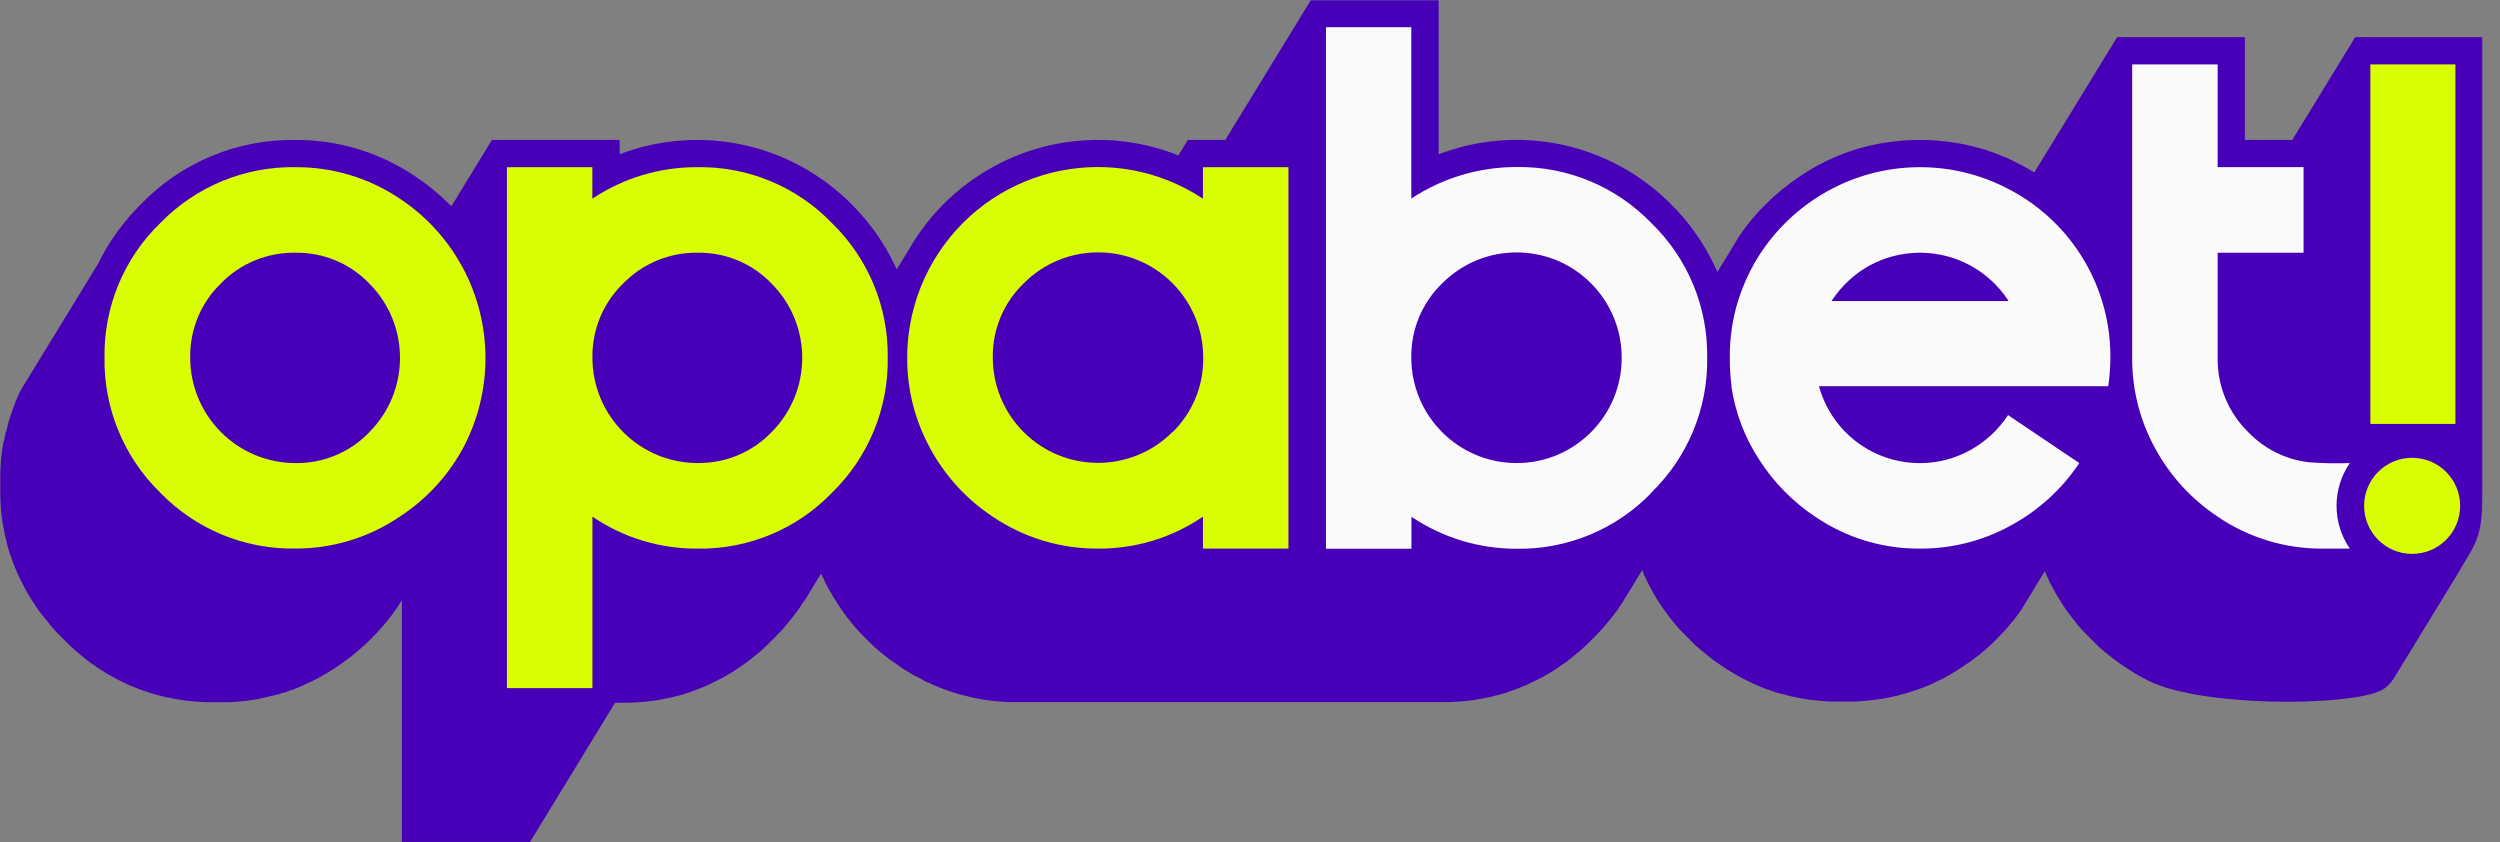 <svg width="1000" height="337" viewBox="0 0 1000 337" fill="none" xmlns="http://www.w3.org/2000/svg">
<rect x="0" y="0" width="1000" height="337" fill="#808080" stroke="none"/>
<mask id="mask0_1461_40" style="mask-type:luminance" maskUnits="userSpaceOnUse" x="0" y="0" width="994" height="337">
<path d="M993.058 0H0V337H993.058V0Z" fill="white"/>
</mask>
<g mask="url(#mask0_1461_40)">
<path fill-rule="evenodd" clip-rule="evenodd" d="M993.003 192.048V14.865H942.075L916.916 55.98H897.942V14.865H846.848L813.735 68.967C812.354 68.138 810.973 67.35 809.592 66.591C803.281 63.095 796.542 60.415 789.541 58.633C774.172 54.792 758.043 55.124 742.84 59.6C734.747 62.059 727.069 65.72 720.068 70.459C715.112 73.761 710.485 77.518 706.26 81.704C702.131 85.794 698.429 90.298 695.213 95.147V95.244L694.784 95.907V95.99L694.398 96.584L694.301 96.722C693.638 97.772 693.003 98.836 692.396 99.913L686.955 108.796C686.637 108.023 686.292 107.263 685.933 106.517C681.541 97.205 675.535 88.737 668.216 81.511C643.912 57.168 607.581 49.418 575.461 61.714V0H524.367L490.107 55.98H475.112L471.369 62.169C467.889 60.76 464.313 59.6 460.681 58.688C436.875 52.568 411.591 56.837 391.125 70.459C385.381 74.217 380.119 78.651 375.438 83.68C370.813 88.654 366.794 94.152 363.424 100.051L358.687 107.76C358.398 107.098 358.094 106.434 357.777 105.771C353.426 96.791 347.599 88.612 340.516 81.594C316.266 57.237 279.963 49.446 247.857 61.7V55.98H196.764L180.553 82.506L179.696 81.649C175.498 77.463 170.886 73.719 165.942 70.459C151.829 60.926 135.176 55.883 118.149 55.98C94.978 55.635 72.677 64.877 56.534 81.511C52.93 85.089 49.63 88.958 46.66 93.075C43.83 96.998 41.344 101.157 39.231 105.508L8.562 155.617L7.968 156.722L7.07 158.643L6.352 160.259L6.269 160.522L5.524 162.567L4.888 164.279L3.507 168.521L3.01 170.289V170.579L2.541 172.376L2.348 172.692L1.933 174.503V174.751L1.56 176.575L1.381 176.838C1.146 178.219 0.939 179.463 0.732 180.789V180.983L0.483 182.861V183.11L0.29 185.002V185.265L0.11 187.199V187.462L0 189.382V198.417L0.11 200.324V200.587L0.262 202.493V202.755L0.456 204.649V204.897L0.704 206.776V207.038C0.898 208.42 1.119 209.663 1.353 210.989L1.436 211.238L1.809 213.062V213.365L2.223 215.176L2.306 215.424L2.762 217.206V217.469L3.259 219.237C3.507 219.997 3.756 220.771 3.977 221.545C4.405 222.788 4.819 224.004 5.275 225.247L5.413 225.495L6.076 227.195L6.173 227.443L6.891 229.129L7.015 229.378L7.774 231.049C8.451 232.431 9.155 233.73 9.804 235.07L10.702 236.686L10.826 236.935C11.503 238.081 12.207 239.173 12.87 240.305L13.036 240.513L14.071 242.074L14.196 242.323L15.259 243.856L15.425 244.078L16.543 245.583L20.769 250.833L22.053 252.283C24.152 254.383 26.058 256.429 28.253 258.501L28.46 258.68L29.841 259.965L30.021 260.131C31.692 261.512 33.362 262.894 35.075 264.275L36.594 265.395L36.801 265.519L38.334 266.583L38.555 266.762L40.101 267.784L40.35 267.909L41.924 268.904L42.131 269.069L43.719 270.009L43.982 270.133L45.583 271.031L47.461 272.012L47.682 272.137L49.326 272.952C50.057 273.269 50.817 273.615 51.535 273.974L53.22 274.692L53.468 274.775L55.167 275.452L55.429 275.576C58.039 276.543 60.525 277.345 63.218 278.105H63.466L65.261 278.561L65.51 278.657L67.319 279.072H67.623L69.445 279.445L69.708 279.528C71.088 279.763 72.331 279.97 73.671 280.178H73.933L75.811 280.426H76.06L77.965 280.619H78.228L80.147 280.772H80.396L82.343 280.882H91.774L93.155 280.785H93.321L94.702 280.675H94.909L96.29 280.537H96.497L97.878 280.37H98.085L99.466 280.178H99.632L101.013 279.956H101.22C103.25 279.597 105.197 279.196 107.199 278.726L107.406 278.643L108.787 278.298H109.008L110.388 277.925H110.596L111.977 277.538L112.142 277.455L113.441 277.041H113.662L114.96 276.599L115.125 276.516L116.409 276.046H116.617L117.901 275.563L118.066 275.48L120.828 274.347C122.209 273.657 123.673 272.966 125.067 272.33L125.288 272.248C126.214 271.763 127.153 271.252 128.051 270.783L129.265 270.106L129.404 270.022L130.605 269.318L130.771 269.18L131.973 268.448L132.152 268.365L133.339 267.619L133.519 267.536C134.665 266.777 135.783 266.03 136.902 265.242L137.026 265.118C137.717 264.621 138.491 264.027 139.181 263.571L140.12 262.853L140.244 262.769L141.155 262.051L141.252 261.968L142.233 261.112L142.357 260.988L143.254 260.242L143.379 260.145L144.262 259.398L144.386 259.274L145.257 258.501L145.381 258.418L147.203 256.718L147.3 256.594L148.128 255.792L148.253 255.71C149.151 254.798 150.035 253.9 150.918 252.947L151.001 252.823L151.913 251.841L152.672 250.985L152.796 250.847L153.556 249.976L153.639 249.852L154.371 248.968L154.508 248.83L155.226 247.932L155.309 247.808L156.027 246.896L156.152 246.771L156.856 245.846L157.629 244.768L157.713 244.602L158.375 243.649L158.513 243.525L159.894 241.452L159.977 241.287L160.778 240.057V337H211.871L246.006 281.131C248.161 281.131 250.287 281.061 252.427 281.061L254.347 280.951H254.596L256.501 280.799H256.764L258.642 280.605H258.904L260.768 280.357H261.017L263.172 280.025L264.994 279.708L265.257 279.625L267.065 279.252H267.314L269.109 278.837L269.372 278.74L271.139 278.284H271.443L273.197 277.787C274.578 277.345 275.848 276.931 277.174 276.405L277.477 276.281L279.176 275.646L279.438 275.563L281.123 274.886L281.372 274.802L283.042 274.071L288.966 271.142C290.113 270.492 291.217 269.857 292.363 269.18C293.013 268.737 293.744 268.296 294.394 267.895L295.926 266.872L296.147 266.693L297.928 265.463C299.682 264.165 301.298 262.88 302.997 261.512L304.446 260.269L304.625 260.103L306.006 258.818L306.214 258.639C308.396 256.594 310.357 254.494 312.414 252.421L313.698 250.971L317.924 245.721L319.028 244.215L319.208 243.994L320.272 242.461L320.396 242.212L321.418 240.651L321.748 240.388L322.729 238.814L322.867 238.565L323.696 237.184L328.446 229.433L329.026 230.676L329.109 230.814L329.62 231.878V232.045L330.159 233.122L330.241 233.246C330.642 234.005 331.028 234.766 331.443 235.525L331.525 235.664L332.119 236.7L332.202 236.838L332.796 237.861L332.879 238.04C333.542 239.146 334.26 240.223 334.923 241.314L335.005 241.481C335.958 242.861 336.912 244.326 337.919 245.721L338.057 245.846L338.831 246.909L339.548 247.821L339.673 247.946L340.405 248.858L340.487 248.982L341.22 249.88L341.344 250.046L342.103 250.93L342.945 251.883L343.843 252.864L343.926 252.988C345.114 254.245 346.301 255.462 347.544 256.677L347.668 256.76L348.497 257.547L348.594 257.671L349.56 258.583L350.431 259.357L350.555 259.44L351.424 260.2L351.548 260.324L352.446 261.071L352.571 261.153L353.468 261.886L353.593 261.968L354.504 262.686L354.628 262.812L355.554 263.53C357.003 264.483 358.439 265.588 359.889 266.569L360.014 266.693L361.201 267.481L361.381 267.563L362.582 268.324L362.747 268.448L363.963 269.18L364.128 269.263L365.344 269.981L365.523 270.064C366.904 270.81 368.188 271.446 369.556 272.205L369.721 272.343L370.978 272.952H371.143L372.4 273.532L372.621 273.67L373.878 274.222H374.043C374.968 274.623 375.88 274.996 376.805 275.369L376.971 275.452L378.255 275.936L378.435 276.019L379.733 276.488H379.94L381.238 276.917L381.459 277.013L382.771 277.428L384.262 277.857H384.469L385.851 278.216L386.072 278.298C388.598 278.948 391.056 279.472 393.638 279.914H393.804L395.185 280.135H395.392L396.773 280.316H396.953L398.334 280.481H398.541L399.921 280.619H400.142L401.523 280.743H401.841L403.222 280.826H580.198L582.117 280.716H582.379L584.285 280.564H584.534L586.412 280.37H586.674L588.538 280.122H588.8L590.651 279.846L590.941 279.749L593.026 279.39L594.848 279.017H595.098L596.893 278.602L597.155 278.505L598.922 278.049H599.226L600.994 277.552C602.375 277.11 603.632 276.696 604.971 276.17L605.261 276.087L606.973 275.452L607.222 275.328L608.92 274.651L609.168 274.568L610.84 273.849C612.745 272.896 614.623 272.04 616.515 271.087L618.338 270.064L618.586 269.94L620.175 269.001L620.423 268.834L622.204 267.716L623.751 266.693L623.972 266.513L625.504 265.45L625.712 265.325L627.217 264.207C628.943 262.825 630.614 261.527 632.299 260.062L632.464 259.897L633.845 258.612L635.447 257.106L635.655 256.926C636.648 255.959 637.601 255.006 638.568 254.024L638.734 253.803L640.239 252.215L641.523 250.764L641.703 250.598C643.083 248.912 644.464 247.241 645.845 245.514L646.951 244.008L647.088 243.787L648.538 241.701L656.893 228.024L657.265 228.866V229.033L657.68 229.945V230.069L658.121 230.966L658.204 231.105L658.646 232.002V232.127L659.102 233.011L659.185 233.149L659.64 234.034V234.158L660.109 235.042L660.193 235.125L660.689 235.996L660.773 236.134L661.269 237.004V237.128L661.781 237.985L661.864 238.081L662.388 238.938V239.063L663.562 240.9L663.686 241.066L664.805 242.737L664.929 242.958L666.089 244.588L666.255 244.809L667.442 246.412L667.622 246.661C668.492 247.78 669.362 248.858 670.274 249.962L670.481 250.17L671.779 251.662L671.958 251.87L673.339 253.251L676.695 256.65L678.076 258.031L678.297 258.197L679.76 259.495L679.94 259.675C681.68 261.139 683.405 262.438 685.187 263.889L686.788 265.049L686.996 265.174L688.639 266.307L688.846 266.431L690.034 267.218L690.158 267.342L691.36 268.102L691.525 268.186L692.726 268.918L692.893 269.001L694.107 269.719L694.274 269.843L695.488 270.52C696.414 270.99 697.353 271.515 698.251 271.984L698.458 272.067C699.838 272.772 701.329 273.449 702.711 274.084C704.092 274.72 705.473 275.245 706.964 275.798H707.129L708.635 276.337L709.933 276.778L710.099 276.861L711.479 277.276H711.686L713.067 277.676H713.288L714.669 278.036L714.835 278.119L716.216 278.464C717.776 278.767 719.323 279.141 720.897 279.458H721.077L722.458 279.693H722.664L724.045 279.914H724.266L725.647 280.094H725.813L727.194 280.26H727.401L728.782 280.398H728.989L730.369 280.522H730.577L731.958 280.605H742.453L743.655 280.522H743.82L745.007 280.426H745.187L746.375 280.302H746.54L747.714 280.163H747.894L749.067 280.011H749.233L750.406 279.846H750.573L751.733 279.652H751.912L753.072 279.445H753.238L754.398 279.21H754.522C755.364 279.031 756.193 278.864 757.021 278.672H757.159L758.292 278.381H758.499C760.198 277.939 761.813 277.483 763.471 276.999L763.649 276.917L764.755 276.543H764.934L766.039 276.157H766.204L767.308 275.742L767.475 275.66L768.579 275.231H768.745L769.836 274.789L769.96 274.707L771.052 274.251H771.217L773.55 273.187L773.675 273.104L775.981 271.971H776.105L778.398 270.769L778.522 270.686L779.572 270.092L779.696 270.009L780.732 269.415L780.897 269.331C783.162 267.951 785.329 266.569 787.484 265.049L787.649 264.966L788.602 264.289L788.685 264.207L790.715 262.659L790.84 262.577L791.751 261.857L791.875 261.775L792.773 261.029L792.911 260.904L793.795 260.159L793.919 260.076L794.788 259.316L794.872 259.192L795.742 258.418L796.722 257.492L796.846 257.409C798.476 255.862 799.925 254.273 801.5 252.698L802.274 251.827L802.356 251.703L803.129 250.833L803.254 250.695L803.999 249.811L804.082 249.686L804.828 248.788L804.953 248.65L805.684 247.738L805.767 247.614L806.485 246.688L807.272 245.625L807.397 245.5L808.086 244.547L808.557 243.829L817.892 228.536C818.222 229.267 818.554 229.999 818.899 230.731L818.982 230.87L819.493 231.934V232.099L820.018 233.177L820.101 233.301L821.302 235.581L821.399 235.719L821.979 236.755L822.061 236.935L822.656 237.957C823.374 239.049 824.036 240.25 824.782 241.37L824.865 241.535C825.569 242.613 826.245 243.649 827.019 244.699L827.143 244.823L827.917 245.9L828.703 246.951L829.422 247.876L829.546 248L830.264 248.899L830.347 249.079L831.093 249.962L831.217 250.101L831.962 250.971L832.045 251.096L832.819 251.966C835.028 254.191 837.211 256.415 839.434 258.625L840.289 259.398L840.427 259.482L841.298 260.242L841.422 260.366L842.305 261.112L842.443 261.195L843.341 261.927L843.465 262.01L844.377 262.742L844.501 262.866L845.426 263.571C846.117 264.027 846.807 264.635 847.566 265.118L847.649 265.201L848.602 265.878L848.782 265.961L851.06 267.495L851.226 267.619L853.753 269.193L853.919 269.318L855.134 270.022L855.3 270.106L856.515 270.796C857.454 271.252 858.393 271.777 859.277 272.261L859.484 272.343C880.46 282.65 936.165 282.637 951.424 276.64C953.399 275.881 955.125 274.582 956.381 272.869L957.611 271.211L982.148 231.063C991.704 214.747 993.058 215.521 993.058 192.034H993.003V192.048Z" fill="#4700B8"/>
<path fill-rule="evenodd" clip-rule="evenodd" d="M982.169 25.752V169.571H948.144V25.752H982.169ZM184.895 106.697C178.929 95.713 170.368 86.374 159.942 79.48C147.597 71.163 133.028 66.77 118.142 66.867C97.857 66.549 78.331 74.617 64.177 89.165C49.581 103.243 41.475 122.764 41.807 143.045C41.489 163.339 49.553 182.875 64.094 197.036C78.235 211.666 97.802 219.762 118.142 219.417C133.042 219.472 147.625 215.01 159.942 206.624C170.396 199.812 179.013 190.529 185.034 179.601C197.268 156.861 197.24 129.478 184.951 106.766L184.895 106.697ZM372.117 179.435C378.082 190.418 386.658 199.758 397.069 206.651C409.512 215.078 424.204 219.527 439.215 219.445C454.184 219.555 468.821 215.092 481.18 206.651V219.445H515.372V66.867H481.18V79.48C446.064 56.243 398.768 65.886 375.528 101.018C367.284 113.48 362.893 128.097 362.879 143.031C362.796 155.741 365.986 168.259 372.117 179.393V179.435ZM468.918 172.872C452.444 189.285 425.779 189.231 409.374 172.734C401.531 164.859 397.125 154.194 397.112 143.073C396.932 131.883 401.406 121.12 409.471 113.356C425.82 96.888 452.416 96.805 468.877 113.162C476.831 121.079 481.304 131.84 481.277 143.073C481.457 154.264 477.024 165.053 469.015 172.872H468.918ZM279.1 185.223C255.832 185.223 236.982 166.351 236.968 143.073C236.789 131.883 241.263 121.12 249.314 113.356C257.129 105.343 267.915 100.908 279.1 101.088C290.229 100.922 300.932 105.398 308.637 113.438C324.974 129.865 324.974 156.418 308.637 172.845C300.932 180.886 290.229 185.361 279.1 185.196V185.223ZM202.764 66.867V275.245H236.968V206.651C249.383 215.107 264.076 219.569 279.1 219.445C299.331 219.748 318.787 211.639 332.817 197.064C347.358 182.902 355.408 163.368 355.091 143.073C355.381 122.819 347.316 103.353 332.789 89.248C318.759 74.672 299.302 66.563 279.073 66.867C264.089 66.77 249.411 71.163 236.941 79.48V66.867H202.764ZM147.749 172.872C140.043 180.913 129.342 185.39 118.212 185.223C94.944 185.223 76.094 166.351 76.081 143.073C75.887 131.896 80.334 121.133 88.371 113.356C96.186 105.343 106.972 100.908 118.157 101.088C129.314 100.908 140.029 105.384 147.749 113.438C164.085 129.865 164.085 156.418 147.749 172.845V172.872ZM964.853 183.123C975.458 183.123 984.061 191.731 984.061 202.341C984.061 212.951 975.458 221.558 964.853 221.558C954.247 221.558 945.645 212.951 945.645 202.341C945.645 191.744 954.206 183.151 964.784 183.123H964.853Z" fill="#D9FE02"/>
<path fill-rule="evenodd" clip-rule="evenodd" d="M852.868 143.072C852.785 155.783 855.975 168.299 862.106 179.435C868.086 190.404 876.647 199.743 887.058 206.651C899.432 215.079 914.069 219.541 929.025 219.444H939.933C932.849 209.138 932.849 195.53 939.933 185.223C934.465 185.43 928.983 185.32 923.528 184.906C914.304 183.828 905.756 179.573 899.321 172.873C891.312 165.052 886.879 154.263 887.058 143.072V101.087H921.429V66.866H887.058V25.752H852.868V143.072ZM660.509 197.063C675.091 182.93 683.197 163.381 682.879 143.072C683.184 122.791 675.091 103.284 660.509 89.192C646.424 74.603 626.926 66.493 606.654 66.811C591.671 66.784 577.019 71.177 564.523 79.425V10.886H530.387V219.5H564.578V206.707C577.019 215.093 591.698 219.555 606.709 219.5C626.98 219.817 646.479 211.708 660.564 197.119L660.509 197.063ZM606.654 185.223C583.386 185.223 564.536 166.352 564.523 143.072C564.344 131.882 568.817 121.12 576.868 113.355C593.232 96.901 619.841 96.832 636.288 113.204C644.228 121.105 648.689 131.855 648.674 143.072C648.744 166.282 629.991 185.154 606.792 185.223C606.765 185.223 606.723 185.223 606.695 185.223H606.654ZM692.546 154.47C694.092 165.122 697.987 175.303 703.938 184.27C709.696 193.168 717.223 200.78 726.032 206.651C738.391 215.093 753.029 219.555 767.997 219.444C780.703 219.514 793.213 216.335 804.342 210.188C815.362 204.219 824.767 195.654 831.726 185.223L803.225 166.047C799.386 171.864 794.207 176.658 788.117 180.042C767.888 191.206 742.451 183.842 731.294 163.616C729.706 160.728 728.449 157.661 727.579 154.47H843.298C843.851 150.698 844.127 146.886 844.154 143.072C844.348 115.083 829.019 89.303 804.342 76.109C779.625 62.666 749.508 63.965 726.032 79.48C715.966 86.111 707.597 95.036 701.632 105.509C698.98 110.233 696.827 115.207 695.211 120.373C692.96 127.709 691.855 135.35 691.938 143.017C691.883 146.83 692.117 150.643 692.629 154.415L692.546 154.47ZM802.893 120.429H732.606C736.417 114.543 741.595 109.68 747.712 106.268C760.306 99.388 775.51 99.36 788.131 106.185C794.221 109.515 799.413 114.281 803.238 120.084V120.263L803.418 120.429H802.893Z" fill="#FAFAFA"/>
</g>
</svg>
